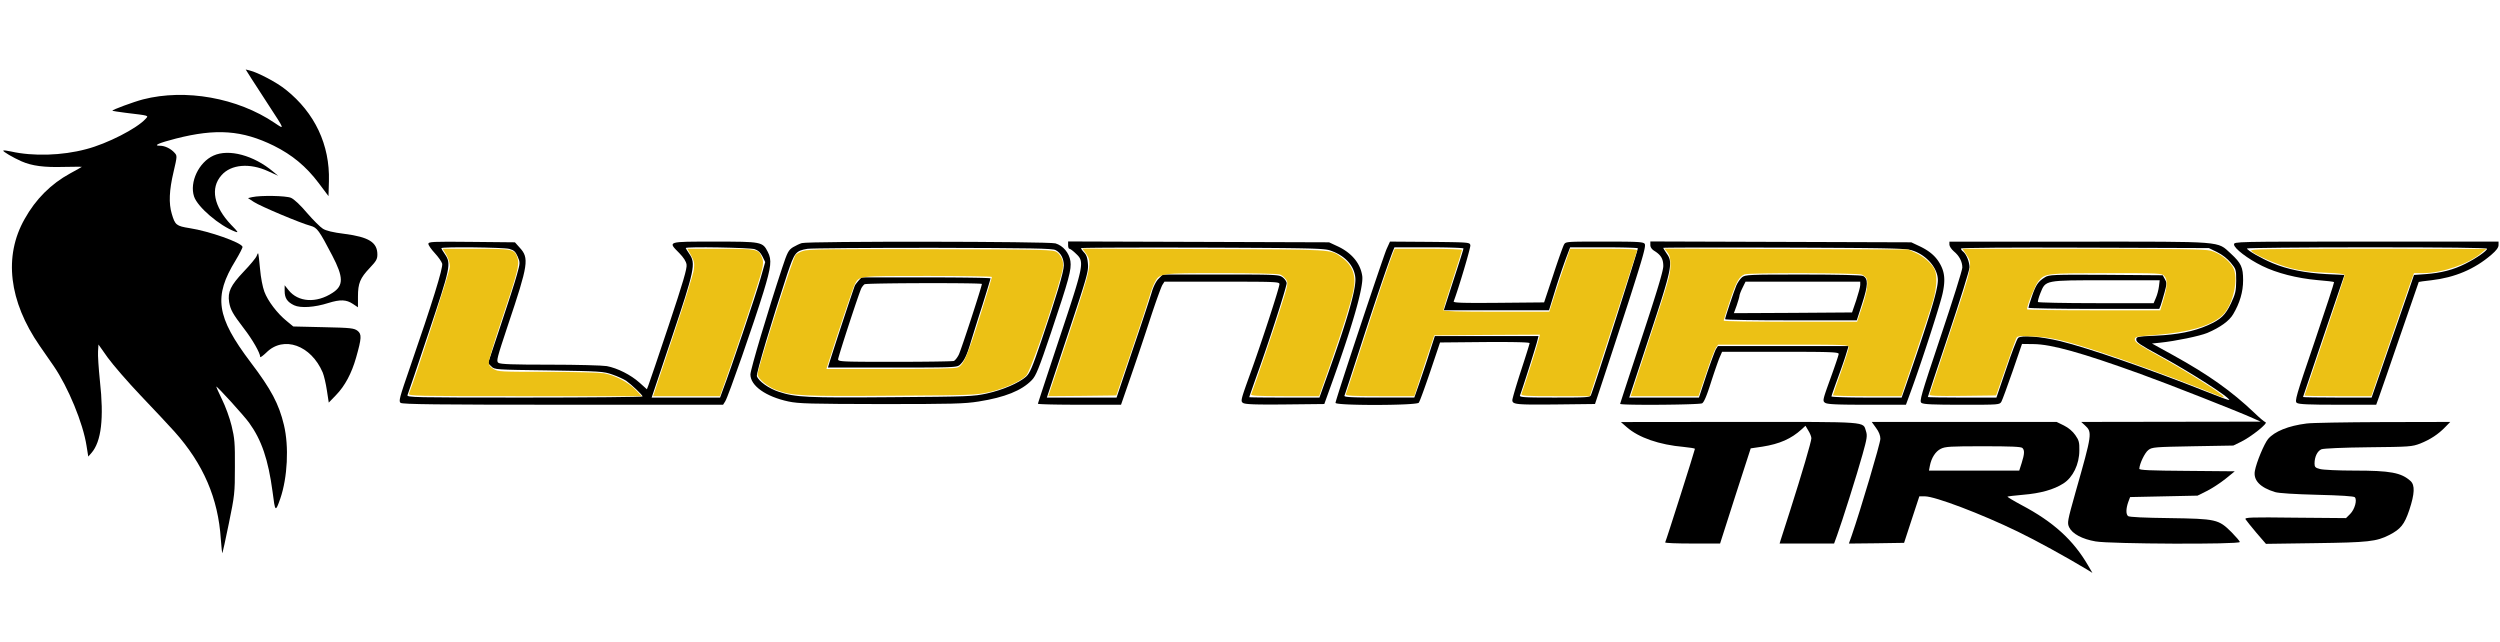 <svg xmlns="http://www.w3.org/2000/svg" width="292" height="75" fill="none"><path fill="#000" d="M29.316 9.101c.353.552 1.26 1.94 2.015 3.11 1.964 3.008 1.948 2.958.739 2.139-4.332-2.925-10.41-4.012-15.364-2.741-1.092.284-3.66 1.236-3.577 1.32.034.033.739.15 1.562.25 2.787.335 2.686.301 2.317.703-1.008 1.12-4.483 2.908-6.952 3.543-2.804.752-6.196.852-8.781.267-.454-.1-.857-.15-.89-.1-.101.084 1.141.82 2.132 1.254 1.226.535 2.636.718 4.92.651 1.175-.016 2.132-.033 2.132-.016 0 .016-.62.367-1.393.785-2.2 1.204-3.997 2.975-5.29 5.299C.402 29.927 1.04 35.192 4.634 40.39c.487.702 1.226 1.771 1.645 2.373 1.68 2.457 3.426 6.67 3.829 9.31l.201 1.253.37-.417c1.158-1.337 1.477-4.045.99-8.424-.15-1.454-.252-3.009-.218-3.443l.05-.803 1.075 1.521c.605.836 2.334 2.842 3.862 4.446 1.528 1.605 3.308 3.493 3.946 4.212 3.358 3.76 5.105 7.789 5.407 12.552.067.936.151 1.672.184 1.638.034-.05.37-1.604.756-3.476.672-3.276.705-3.544.705-6.585.017-2.808-.033-3.36-.386-4.814-.218-.903-.722-2.29-1.125-3.092-.386-.802-.688-1.471-.671-1.488.084-.083 3.257 3.41 3.845 4.229 1.46 2.022 2.233 4.295 2.737 8.056.302 2.39.335 2.423.906.786.84-2.457 1.025-6.068.42-8.591-.587-2.457-1.494-4.162-3.879-7.304-4.03-5.332-4.365-7.689-1.763-11.917.47-.786.84-1.505.806-1.588-.15-.502-3.895-1.822-6.162-2.173-1.579-.25-1.713-.368-2.099-1.671-.37-1.22-.302-2.758.201-4.88.437-1.873.437-1.906.118-2.257-.436-.485-1.125-.82-1.696-.82-.856 0-.168-.317 1.847-.835 4.719-1.203 7.74-.986 11.452.836 2.15 1.07 3.778 2.423 5.239 4.362l1.142 1.521.05-1.755c.117-4.228-1.646-7.972-5.02-10.663-1.042-.853-3.275-2.023-4.232-2.257l-.47-.117.621.986Z"/><path fill="#000" d="M24.934 18.174c-1.713.77-2.82 3.11-2.267 4.78.403 1.22 2.956 3.41 4.786 4.095.436.168.386.067-.454-.785-2.031-2.14-2.468-4.296-1.125-5.8 1.109-1.27 3.292-1.454 5.44-.468l1.176.535-.588-.485c-2.266-1.905-5.171-2.69-6.968-1.872Z"/><path fill="#000" d="m29.469 23.02-.504.118.688.451c.722.485 5.474 2.49 6.633 2.791.755.201.99.535 2.518 3.46 1.327 2.54 1.344 3.527.034 4.363-1.88 1.236-4.013 1.103-5.138-.318l-.453-.568v.668c0 .836.302 1.287 1.108 1.672.739.35 2.384.25 3.996-.268 1.394-.434 2.1-.4 2.855.1l.604.402v-1.254c0-1.554.252-2.156 1.377-3.343.756-.802.89-1.02.89-1.57 0-1.422-1.008-2.04-3.828-2.408-1.36-.167-2.166-.367-2.536-.601-.302-.184-1.142-1.02-1.864-1.855-.772-.92-1.511-1.605-1.864-1.755-.587-.251-3.543-.301-4.516-.084ZM50.035 28.487c0 .15.336.635.755 1.086.403.435.79.987.857 1.22.117.485-1.159 4.597-3.711 11.968-1.293 3.744-1.394 4.111-1.142 4.295.218.167 4.282.217 18.974.217h18.689l.252-.4c.335-.502 3.375-9.21 4.466-12.77.907-2.975.99-3.744.504-4.68-.605-1.187-.722-1.203-6.213-1.203-5.591 0-5.49-.034-4.13 1.337.503.518.805.97.856 1.354.067.434-.386 2.005-2.082 7.086-1.192 3.577-2.267 6.736-2.368 6.987l-.185.484-.856-.769c-1.024-.919-2.586-1.704-3.828-1.938-.487-.084-3.493-.167-6.633-.167-4.332 0-5.81-.05-6.028-.218-.269-.184-.168-.535 1.125-4.429 2.384-7.087 2.485-7.805 1.36-9.025l-.554-.619-5.054-.05c-4.651-.05-5.054-.017-5.054.234Zm9.453.585c.538.15.705.3.974.886.302.719.302.719-.084 2.123-.201.768-1.058 3.41-1.88 5.866l-1.495 4.48.386.367c.37.385.42.385 6.717.468 6.045.1 6.38.117 7.422.485.587.2 1.31.535 1.595.718.638.452 1.93 1.672 1.93 1.839 0 .067-6.195.134-13.785.134-13.064 0-13.786-.017-13.668-.301.067-.15 1.175-3.41 2.451-7.237 2.57-7.672 2.67-8.106 1.915-9.21-.235-.334-.42-.651-.42-.702 0-.183 7.304-.1 7.942.084Zm28.663.033c.42.15.672.385.907.853l.319.652-.554 1.938c-.521 1.839-3.56 10.848-4.366 12.92l-.353.97h-7.992l2.35-6.987c2.67-7.922 2.821-8.674 2.066-9.777-.236-.351-.437-.669-.437-.702 0-.184 7.506-.05 8.06.133ZM93.66 28.392c-.252.067-.722.301-1.041.485-.52.334-.655.568-1.26 2.407-1.645 4.964-3.71 11.9-3.71 12.452 0 1.32 1.796 2.59 4.45 3.159 1.174.25 2.535.284 10.829.3 8.295 0 9.723-.033 11.385-.3 3.056-.485 5.021-1.27 6.213-2.508.47-.484.806-1.303 2.216-5.482 2.149-6.401 2.418-7.42 2.284-8.407-.151-.97-.857-1.805-1.747-2.072-.772-.234-28.864-.268-29.62-.034Zm29.636.82c.605.317.957.985.957 1.788 0 .735-.873 3.677-2.636 8.841-1.058 3.109-1.326 3.744-1.78 4.162-.839.735-2.737 1.554-4.567 1.956-1.595.35-2.149.367-11.149.434-9.924.084-11.183.017-13.165-.635-1.142-.368-2.367-1.237-2.552-1.822-.1-.3 1.713-6.368 3.543-11.917.856-2.557.99-2.724 2.368-2.958.436-.067 7.035-.117 14.658-.117 11.704.033 13.92.067 14.323.267Z"/><path fill="#000" d="M100.293 32.768c-.185.217-.387.468-.437.568-.084.15-2.368 7.037-3.04 9.21l-.117.384h7.523c7.354 0 7.556-.017 7.908-.335.504-.484.806-1.086 1.277-2.707.235-.752.839-2.708 1.36-4.312.503-1.605.923-2.976.923-3.06 0-.066-3.392-.116-7.522-.116h-7.54l-.335.368Zm14.39.4c0 .285-2.435 7.756-2.704 8.274-.168.334-.42.652-.571.719-.151.05-3.257.1-6.901.1-6.045 0-6.616-.017-6.616-.284 0-.3 2.452-7.805 2.721-8.323.1-.184.268-.385.369-.452.218-.15 13.702-.184 13.702-.033ZM124.757 28.637c0 .235.067.418.151.418.084 0 .436.251.755.569 1.025.952.974 1.203-1.914 9.86-1.377 4.163-2.519 7.606-2.519 7.672 0 .067 2.183.117 4.853.117h4.853l1.175-3.393a409.492 409.492 0 0 0 2.284-6.802c.621-1.889 1.242-3.594 1.377-3.81l.235-.368h6.716c6.263 0 6.717.016 6.717.284 0 .418-2.166 7.053-3.476 10.646-1.024 2.842-1.075 3.026-.789 3.226.235.167 1.31.217 4.903.184l4.601-.05.571-1.588c2.72-7.505 4.029-12.084 3.862-13.354-.202-1.471-1.226-2.708-2.872-3.477l-1.007-.468-15.23-.05-15.246-.05v.434Zm30.61.619c1.73.585 2.821 1.771 2.939 3.209.1 1.287-.89 4.747-3.191 11.165l-1.007 2.808h-4.097c-2.25 0-4.097-.017-4.097-.05 0-.034.487-1.438 1.091-3.126 1.36-3.794 3.274-9.76 3.274-10.179 0-.183-.201-.484-.436-.668-.437-.334-.622-.351-7.237-.351h-6.801l-.47.484c-.285.268-.588.87-.772 1.455-.151.535-1.142 3.56-2.217 6.702l-1.931 5.733h-8.143l2.434-7.32c2.217-6.67 2.435-7.389 2.368-8.258-.051-.702-.168-1.07-.437-1.353-.201-.218-.369-.452-.369-.519 0-.066 6.364-.083 14.155-.066 12.593.05 14.222.083 14.944.334ZM161.949 29.104c-.436 1.02-5.961 17.6-5.961 17.95 0 .335 9.437.318 9.722-.016.118-.134.706-1.772 1.344-3.644l1.142-3.393 5.222-.05c3.375-.017 5.238.017 5.238.134 0 .083-.453 1.537-1.007 3.225-.554 1.705-1.007 3.243-1.007 3.427 0 .518.486.551 5.373.501l4.282-.05.94-2.841c.52-1.571 1.88-5.716 3.022-9.226 1.713-5.349 2.015-6.435 1.83-6.653-.184-.217-.856-.25-4.718-.25-4.5 0-4.5 0-4.701.367-.118.218-.689 1.806-1.26 3.56l-1.058 3.176-5.322.05c-4.232.034-5.29 0-5.239-.167.587-1.538 1.981-6.268 1.947-6.535-.05-.368-.083-.368-4.718-.418l-4.668-.033-.403.886Zm8.984-.084c0 .084-.521 1.738-1.159 3.677l-1.142 3.543h12.291l.739-2.39a82.058 82.058 0 0 1 1.243-3.677l.487-1.287h3.912c2.166 0 3.963.05 3.996.117.051.1-5.003 15.979-5.474 17.132-.1.284-.453.301-4.248.301-3.543 0-4.114-.033-4.047-.25.269-.67 1.931-5.917 2.032-6.402l.135-.535h-12.107l-.604 1.872c-.319 1.036-.874 2.657-1.193 3.593l-.604 1.722h-4.114c-3.224 0-4.097-.05-4.047-.217.051-.1.941-2.842 1.982-6.05 1.645-5.082 3.073-9.26 3.677-10.831l.185-.452h4.03c2.216 0 4.03.067 4.03.134ZM192.761 28.62c0 .25.167.501.47.685.772.485 1.041.936 1.041 1.772 0 .551-.722 2.942-2.519 8.39-1.377 4.179-2.519 7.655-2.519 7.705 0 .184 9.236.117 9.571-.066.219-.117.538-.87 1.008-2.357.386-1.204.839-2.507 1.007-2.925l.319-.735h6.818c5.826 0 6.8.033 6.8.25 0 .134-.436 1.42-.957 2.858-.907 2.507-.94 2.624-.638 2.842.252.183 1.293.234 4.886.234h4.567l.538-1.471c1.225-3.31 3.526-10.396 3.761-11.616.319-1.505.218-2.424-.336-3.393-.504-.886-1.242-1.505-2.418-2.056l-.923-.435-15.23-.05-15.246-.05v.418Zm30.644.652c1.645.535 2.938 2.072 2.938 3.443 0 1.17-.94 4.245-3.862 12.669l-.369 1.053h-4.097c-2.25 0-4.097-.067-4.097-.134 0-.083.335-1.036.738-2.14.403-1.102.857-2.39.991-2.874l.269-.87h-15.264l-.235.369c-.117.217-.621 1.57-1.108 3.008l-.873 2.64h-8.144l2.334-7.07c2.636-7.938 2.788-8.674 2.082-9.693-.235-.351-.436-.669-.436-.719 0-.05 6.364-.05 14.155-.033 12.761.05 14.222.083 14.978.35Z"/><path fill="#000" d="M203.474 32.383c-.219.184-.521.619-.672.97-.302.735-1.31 3.743-1.31 3.927 0 .084 3.459.134 7.691.134h7.69l.638-1.989c.688-2.123.705-2.875.101-3.192-.202-.1-2.905-.167-7.019-.167-6.364 0-6.733.016-7.119.317Zm13.802.903c0 .217-.218 1.02-.47 1.788l-.487 1.42-6.901.05-6.902.034.336-.919c.168-.501.319-1.003.319-1.12 0-.1.151-.518.353-.919l.353-.719H217.276v.385ZM227.689 28.574c0 .183.235.534.504.768.655.535 1.007 1.22 1.007 1.906 0 .3-1.142 3.928-2.535 8.073-2.334 6.986-2.502 7.538-2.234 7.738.219.167 1.394.217 4.719.217 4.399 0 4.399 0 4.617-.367.118-.218.706-1.822 1.31-3.56l1.092-3.176 1.343.017c2.082.016 5.625 1.003 12.509 3.493 3.208 1.153 11.469 4.412 13.098 5.148l.923.418-10.478.016-10.477.017.436.401c.873.803.84.986-1.091 7.772-.974 3.46-.991 3.61-.756 4.129.37.768 1.528 1.387 3.09 1.654 1.679.301 16.841.368 16.841.067 0-.1-.436-.602-.957-1.136-1.528-1.521-1.796-1.572-7.27-1.655-2.872-.034-4.685-.117-4.819-.234-.269-.218-.252-.87.016-1.638l.219-.585 3.929-.084 3.946-.083 1.074-.535c.605-.301 1.579-.936 2.183-1.42l1.092-.887-5.575-.05c-4.315-.033-5.592-.083-5.575-.25.034-.619.655-1.89 1.058-2.19.437-.334.756-.351 5.189-.435l4.735-.083.923-.451c1.176-.585 3.174-2.173 2.838-2.273-.134-.034-.722-.535-1.327-1.12-2.619-2.49-5.306-4.413-9.453-6.703l-2.485-1.37.974-.1c1.78-.184 4.601-.77 5.491-1.137 1.494-.635 2.569-1.404 3.022-2.19.772-1.303 1.159-2.607 1.159-3.96 0-1.522-.219-1.99-1.445-3.126-1.628-1.471-.57-1.387-17.765-1.387h-15.095v.35Zm31.265.869c.605.3 1.209.768 1.595 1.236.622.753.639.803.639 2.123-.017 1.204-.084 1.504-.605 2.624-.672 1.404-1.192 1.889-2.737 2.574-1.629.719-3.509 1.087-6.011 1.204-2.233.1-2.317.117-2.317.468 0 .3.47.618 2.569 1.755 3.694 2.005 8.496 5.08 8.278 5.298-.034.033-1.192-.385-2.552-.936-6.65-2.64-13.954-5.165-17.195-5.95-2.334-.552-4.533-.719-4.903-.368-.151.15-.772 1.772-1.393 3.627l-1.142 3.343h-3.997c-2.216 0-4.013-.034-4.013-.067 0-.05 1.092-3.343 2.435-7.338 1.343-4.01 2.435-7.504 2.435-7.805 0-.618-.353-1.504-.722-1.822-.168-.117-.286-.3-.286-.384 0-.084 5.81-.134 14.491-.1l14.474.05.957.468Z"/><path fill="#000" d="M238.853 32.384c-.789.485-1.058.87-1.511 2.19-.235.668-.42 1.287-.42 1.37 0 .067 3.442.134 7.64.134h7.64l.168-.418c.084-.234.285-.919.453-1.52.269-.987.269-1.137.034-1.538l-.252-.452-6.616-.05c-6.213-.033-6.666-.017-7.136.284Zm13.315 1.053c-.05.402-.201 1.003-.352 1.337l-.269.636h-6.716c-3.695 0-6.751-.067-6.801-.134-.033-.067.084-.535.286-1.036.621-1.538.47-1.505 7.74-1.505h6.196l-.084.702ZM260.934 28.554c0 .451 1.612 1.688 3.291 2.507 1.696.836 4.046 1.437 6.448 1.655 1.041.083 1.914.184 1.947.234.034.033-.99 3.175-2.283 6.986-2.183 6.385-2.334 6.936-2.066 7.12.202.167 1.428.217 4.769.217h4.5l.319-.885c.168-.468 1.293-3.694 2.468-7.137 1.193-3.443 2.167-6.285 2.183-6.318.017-.017.689-.117 1.478-.2 2.737-.318 5.037-1.288 7.002-2.976.588-.501.84-.852.84-1.136v-.401h-15.448c-15.297 0-15.448 0-15.448.334Zm29.552.501c0 .234-1.259 1.12-2.535 1.755-1.394.702-2.821 1.07-4.601 1.204l-1.394.1-.604 1.772c-.336.969-1.461 4.195-2.485 7.153l-1.864 5.399h-3.996c-2.217 0-4.014-.034-4.014-.067 0-.034 1.092-3.26 2.418-7.154l2.418-7.103-2.115-.1c-2.469-.134-4.551-.552-6.264-1.27-1.326-.552-3.005-1.522-3.005-1.722 0-.067 6.313-.134 14.021-.134 9.168 0 14.02.05 14.02.167ZM29.97 29.908c-.066.201-.755 1.037-1.527 1.839-1.512 1.605-1.864 2.34-1.68 3.543.152.886.42 1.37 1.713 3.059 1.025 1.32 1.915 2.891 1.915 3.343 0 .1.319-.134.722-.518 2.014-2.006 5.222-.853 6.582 2.34.15.367.37 1.303.487 2.089l.218 1.42.84-.869c1.057-1.086 1.83-2.557 2.35-4.379.655-2.306.672-2.74.168-3.142-.403-.3-.755-.35-3.963-.418l-3.543-.083-.772-.636c-1.091-.885-2.2-2.34-2.602-3.426-.202-.535-.42-1.654-.504-2.657-.084-.97-.185-1.772-.219-1.822-.033-.034-.117.117-.184.317ZM189.992 49.88c1.394 1.236 3.812 2.072 6.683 2.322.705.067 1.293.168 1.293.218 0 .15-3.375 10.78-3.476 10.93-.034.084 1.394.134 3.174.134h3.24l1.78-5.565 1.797-5.55 1.36-.2c2.015-.317 3.375-.92 4.584-2.022l.453-.418.336.568c.202.318.353.719.353.886 0 .384-1.125 4.195-2.485 8.457-.554 1.705-1.041 3.26-1.109 3.46l-.117.384h6.364l.352-.969c.571-1.571 2.334-7.137 2.972-9.443.521-1.856.571-2.19.403-2.708-.386-1.153.555-1.086-14.776-1.086l-13.853.016.672.585ZM219.123 49.983c.336.451.504.886.504 1.27 0 .518-2.318 8.324-3.342 11.282l-.336.953 3.224-.034 3.224-.05.89-2.724.89-2.708h.655c1.175 0 6.565 2.04 10.83 4.112 2.149 1.036 5.608 2.941 8.06 4.412l.672.418-.487-.836c-1.747-3.008-4.064-5.114-7.791-7.086-.941-.502-1.68-.953-1.646-.986.05-.034.856-.134 1.83-.218 2.032-.167 3.577-.601 4.702-1.32 1.108-.702 1.864-2.24 1.864-3.861.016-.953-.051-1.187-.471-1.788-.302-.435-.789-.853-1.326-1.12l-.856-.418h-21.594l.504.702Zm17.093 2.34c.269.267.252.685-.084 1.755l-.285.886h-10.545l.101-.535c.184-.97.671-1.705 1.276-2.006.52-.267 1.142-.3 4.97-.3 3.174 0 4.416.05 4.567.2ZM269.397 49.467c-2.116.267-3.728.92-4.483 1.805-.454.552-1.361 2.708-1.545 3.727-.202 1.087.604 1.94 2.351 2.474.419.134 2.283.25 4.903.318 2.77.066 4.298.167 4.416.284.302.3 0 1.42-.538 1.955l-.487.485-5.927-.05c-5.239-.067-5.927-.034-5.81.184.084.133.638.835 1.26 1.57l1.125 1.304 5.826-.083c6.129-.084 7.069-.184 8.581-.953 1.326-.685 1.763-1.22 2.334-2.908.638-1.922.671-2.908.151-3.393-1.092-.986-2.368-1.22-6.566-1.22-1.864 0-3.677-.084-4.013-.184-.537-.134-.638-.234-.638-.635 0-.802.336-1.47.806-1.671.269-.1 2.468-.201 5.491-.234 4.836-.05 5.071-.067 6.045-.435 1.175-.468 2.115-1.086 2.921-1.922l.588-.602-7.892.017c-4.332.017-8.345.084-8.899.167Z"/><path fill="#ECC115" d="M52.137 29.777c.252.434.42.986.42 1.37 0 .485-4.063 13.054-4.785 14.826-.118.284.604.3 13.533.3h13.652l-.74-.768c-.872-.886-2.383-1.672-3.676-1.906-.487-.083-3.476-.167-6.633-.167-5.407 0-5.76-.017-6.263-.334-.42-.25-.554-.451-.554-.803 0-.25.638-2.373 1.427-4.713 1.914-5.7 2.183-6.685 1.931-7.438-.353-1.052-.47-1.086-4.836-1.086h-3.912l.436.719ZM80.714 29.827c.353.635.42.902.336 1.621-.05.485-1.142 4.012-2.435 7.839l-2.334 6.986h7.808l.705-1.972c1.277-3.56 3.997-11.8 4.198-12.77.185-.768.168-1.052 0-1.47-.403-.97-.537-1.003-4.819-1.003h-3.895l.436.769ZM93.794 29.307c-.352.117-.755.334-.856.451-.336.335-4.45 13.305-4.45 13.973 0 .485 1.159 1.454 2.217 1.839 1.78.668 3.073.735 13.399.651 9.303-.05 9.907-.083 11.418-.417 1.73-.385 3.728-1.27 4.332-1.922.42-.435 2.267-5.616 3.644-10.163.705-2.356.756-2.674.605-3.292-.118-.401-.37-.786-.655-.97-.437-.3-1.125-.317-14.726-.35-11.872-.034-14.39 0-14.928.2Zm22.064 3.042c0 .05-.604 2.072-1.36 4.463-1.444 4.63-1.948 5.8-2.603 6.1-.285.134-2.753.184-7.892.184h-7.472l.118-.384c1.04-3.31 2.972-9.093 3.173-9.46.538-1.053.269-1.02 8.514-1.02 4.147 0 7.522.05 7.522.117ZM126.79 29.543c.806 1.103.739 1.437-1.914 9.426l-2.435 7.304 3.98-.033 3.963-.05 1.796-5.265c.991-2.892 1.915-5.716 2.066-6.251.151-.552.419-1.287.604-1.638.588-1.137.554-1.137 7.775-1.137 3.694 0 6.632.067 6.884.168.235.083.537.35.705.585.269.4.252.518-.688 3.476-.739 2.34-2.788 8.34-3.392 9.945-.067.15.789.2 3.929.2h4.013l1.31-3.727c1.461-4.195 2.367-7.07 2.686-8.59.37-1.739-.067-2.976-1.393-3.912-1.327-.936-.655-.902-16.019-.952l-14.239-.05.369.5ZM162.722 29.51c-.487 1.236-1.831 5.197-3.543 10.496-1.041 3.209-1.931 5.95-1.982 6.05-.05.167.806.217 3.963.217h4.03l1.159-3.56 1.175-3.543 6.162-.05 6.18-.033-.135.534c-.1.485-1.763 5.733-2.031 6.402-.068.217.486.25 3.945.25h4.047l1.595-4.897c.873-2.674 2.099-6.468 2.721-8.39.621-1.939 1.158-3.61 1.208-3.727.051-.15-.789-.2-3.878-.2h-3.946l-.504 1.453c-.285.82-.84 2.474-1.226 3.677l-.705 2.223h-6.196c-4.382 0-6.179-.05-6.179-.184 0-.1.487-1.688 1.091-3.543.605-1.855 1.092-3.426 1.092-3.493 0-.067-1.763-.134-3.929-.134h-3.93l-.184.451ZM194.759 29.493c.286.35.353.685.353 1.554 0 .97-.285 1.972-2.334 8.156l-2.317 7.07H198.386l.89-2.64c.471-1.438.991-2.792 1.142-3.009l.252-.368h7.64c7.455 0 7.623 0 7.623.335 0 .167-.42 1.487-.923 2.908-.504 1.42-.924 2.624-.924 2.674 0 .05 1.797.1 3.997.1h3.996l1.713-5.064c.94-2.774 1.863-5.616 2.048-6.301.386-1.454.437-2.841.101-3.477-.37-.701-1.276-1.487-2.2-1.905l-.839-.384-14.256-.05-14.239-.05.352.45Zm22.736 2.59c.201.117.42.285.487.385.268.4.101 1.604-.47 3.31l-.605 1.804h-7.791c-4.282 0-7.791-.05-7.791-.133 0-.067.336-1.12.739-2.34.739-2.223 1.058-2.792 1.696-3.06.554-.216 13.298-.183 13.735.034ZM229.618 29.66c.822 1.22.839 1.136-1.78 8.975-1.327 3.978-2.435 7.32-2.469 7.438-.05.167.756.2 3.862.167l3.913-.05 1.108-3.176c.604-1.755 1.159-3.31 1.243-3.493.117-.284.302-.3 1.998-.217 2.065.083 3.576.434 7.824 1.822 2.922.952 8.53 2.991 11.838 4.312 1.209.484 2.284.919 2.418.97.151.05.202.016.118-.101-.235-.385-4.416-3.009-7.355-4.63-2.451-1.354-2.989-1.705-2.989-2.006 0-.35.101-.367 2.485-.551 3.728-.301 6.23-1.003 7.624-2.173 1.343-1.12 2.115-4.513 1.326-5.783-.537-.852-1.612-1.638-2.586-1.889-.688-.167-3.811-.217-14.927-.217h-14.054l.403.602Zm23.155 2.557c.419.451.386 1.22-.067 2.724l-.387 1.304h-7.774c-4.282 0-7.791-.05-7.791-.117 0-.468.957-2.825 1.31-3.26.806-.952.873-.952 7.942-.969 6.196 0 6.498.017 6.767.318ZM262.932 29.292c.403.468 3.005 1.621 4.651 2.04 1.209.3 2.3.45 3.979.517 1.663.067 2.301.15 2.301.301 0 .117-1.058 3.31-2.351 7.104s-2.351 6.92-2.351 6.953c0 .033 1.763.066 3.913.066h3.895l1.998-5.816c1.092-3.192 2.217-6.418 2.486-7.187l.503-1.37h1.075c2.2 0 5.306-1.07 6.784-2.34l.587-.485-13.836-.017c-11.938 0-13.802.034-13.634.234Z"/></svg>
